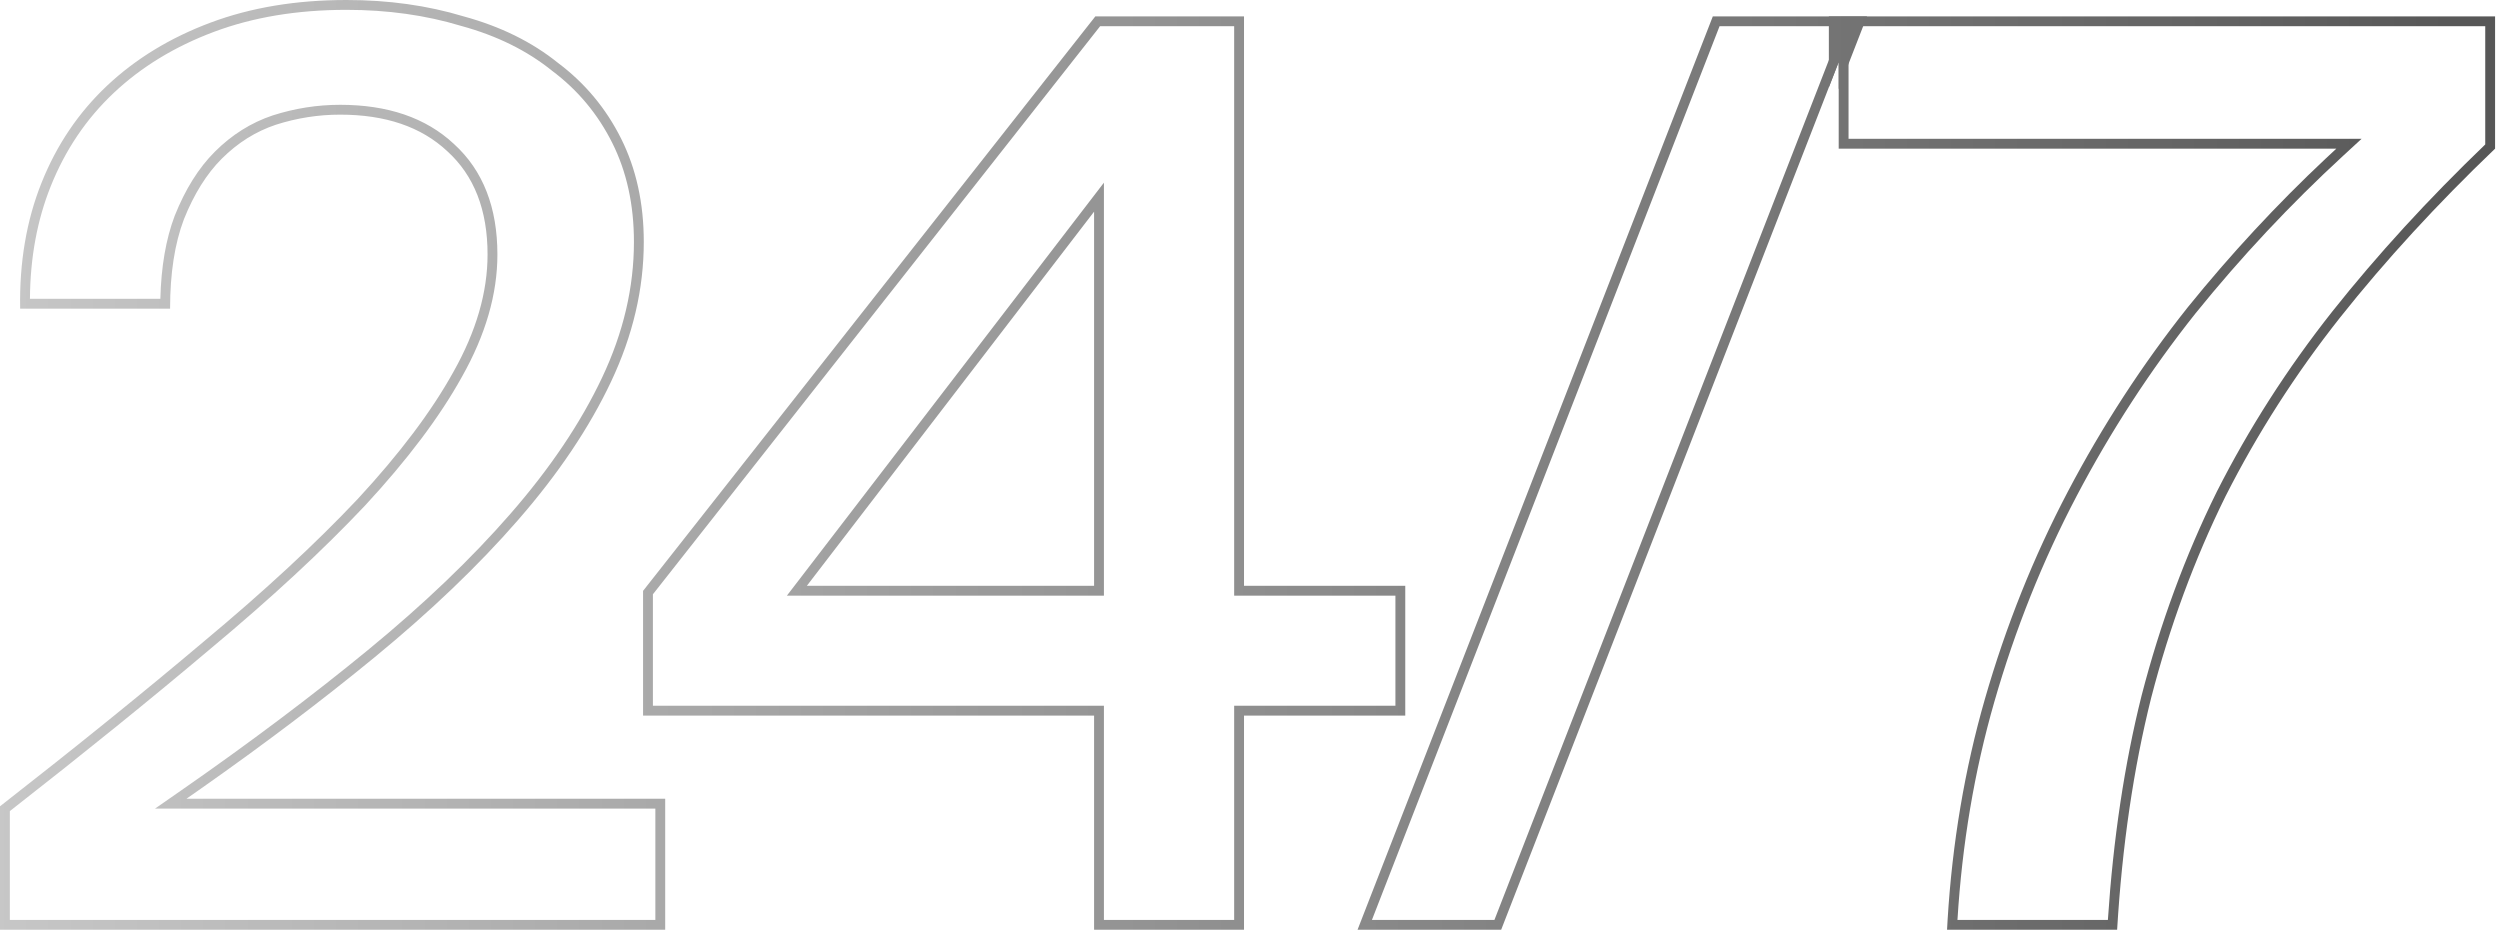 <?xml version="1.0" encoding="UTF-8"?> <svg xmlns="http://www.w3.org/2000/svg" width="254" height="95" viewBox="0 0 254 95" fill="none"> <path fill-rule="evenodd" clip-rule="evenodd" d="M237.372 15.104C237.012 15.435 236.654 15.769 236.297 16.104C231.323 20.775 226.647 25.818 222.268 31.232C217.66 37.035 213.607 43.264 210.108 49.92C206.609 56.576 203.793 63.616 201.66 71.04C199.614 78.161 198.352 85.636 197.876 93.464C197.856 93.797 197.837 94.13 197.82 94.464H215.1C215.612 85.931 216.764 78.08 218.556 70.912C220.433 63.659 222.951 56.832 226.108 50.432C229.351 44.032 233.233 37.973 237.756 32.256C242.364 26.453 247.612 20.736 253.5 15.104V1.664H185.812V8.868L186.812 6.297V15.104H237.372ZM187.812 14.104H239.935L238.049 15.84C232.711 20.754 227.711 26.093 223.048 31.857C218.481 37.609 214.463 43.785 210.993 50.385C207.527 56.979 204.736 63.956 202.621 71.316C200.601 78.345 199.353 85.727 198.878 93.464H214.161C214.703 85.24 215.843 77.641 217.586 70.669L217.588 70.662C219.482 63.345 222.022 56.454 225.211 49.99L225.216 49.98C228.489 43.52 232.408 37.404 236.972 31.636L236.973 31.634C241.531 25.894 246.707 20.242 252.5 14.677V2.664H187.812V14.104Z" fill="url(#paint0_linear_249_721)"></path> <path fill-rule="evenodd" clip-rule="evenodd" d="M137.926 94.464H152.518L186.812 6.297V9.055L189.687 1.664H174.022L137.926 94.464ZM139.388 93.464H151.834L187.152 2.664H174.706L139.388 93.464Z" fill="url(#paint1_linear_249_721)"></path> <path fill-rule="evenodd" clip-rule="evenodd" d="M81.975 59.52L111.159 21.504V59.52H81.975ZM142.775 72.704V59.52H126.391V1.664H111.287L65.335 60.032V72.704H111.159V94.464H126.391V72.704H142.775ZM125.391 93.464V71.704H141.775V60.52H125.391V2.664H111.772L66.335 60.379V71.704H112.159V93.464H125.391ZM79.947 60.52L112.159 18.559V60.52H79.947Z" fill="url(#paint2_linear_249_721)"></path> <path fill-rule="evenodd" clip-rule="evenodd" d="M46.828 2.625L46.815 2.621C43.249 1.543 39.38 1 35.2 1C30.18 1 25.694 1.753 21.727 3.24C17.743 4.734 14.361 6.801 11.565 9.432C8.774 12.059 6.636 15.221 5.152 18.931C3.779 22.366 3.071 26.171 3.042 30.36H16.292C16.373 27.118 16.851 24.296 17.753 21.917L17.756 21.909L17.759 21.901C18.821 19.247 20.167 17.075 21.821 15.421C23.545 13.697 25.511 12.458 27.716 11.723L27.727 11.72C29.958 11.006 32.237 10.648 34.56 10.648C39.347 10.648 43.241 11.937 46.117 14.624C49.1 17.33 50.536 21.123 50.536 25.856C50.536 29.901 49.322 34.036 46.953 38.247C44.684 42.348 41.388 46.722 37.086 51.367L37.079 51.374C32.779 55.932 27.544 60.78 21.378 65.918C15.409 70.963 8.616 76.46 1 82.408V93.464H66.584V82.152H15.753L18.373 80.331C25.352 75.48 31.688 70.717 37.382 66.043C43.064 61.378 47.886 56.766 51.854 52.208L51.855 52.206C55.902 47.569 59.004 42.952 61.176 38.357C63.337 33.785 64.408 29.194 64.408 24.576C64.408 20.784 63.667 17.442 62.21 14.527C60.743 11.593 58.71 9.154 56.104 7.2L56.09 7.189L56.076 7.178C53.553 5.143 50.482 3.622 46.841 2.629L46.828 2.625ZM0 81.92C7.765 75.861 14.677 70.272 20.736 65.152C26.88 60.032 32.085 55.211 36.352 50.688C40.619 46.08 43.861 41.771 46.08 37.76C48.384 33.664 49.536 29.696 49.536 25.856C49.536 21.333 48.171 17.835 45.44 15.36C42.795 12.885 39.168 11.648 34.56 11.648C32.341 11.648 30.165 11.989 28.032 12.672C25.984 13.355 24.149 14.507 22.528 16.128C20.992 17.664 19.712 19.712 18.688 22.272C17.749 24.747 17.28 27.776 17.28 31.36H2.048C1.963 26.667 2.688 22.4 4.224 18.56C5.76 14.72 7.979 11.435 10.88 8.704C13.781 5.973 17.28 3.84 21.376 2.304C25.472 0.768 30.08 0 35.2 0C39.467 0 43.435 0.555 47.104 1.664C50.859 2.688 54.059 4.267 56.704 6.4C59.435 8.448 61.568 11.008 63.104 14.08C64.64 17.152 65.408 20.651 65.408 24.576C65.408 29.355 64.299 34.091 62.08 38.784C59.861 43.477 56.704 48.171 52.608 52.864C48.597 57.472 43.733 62.123 38.016 66.816C32.691 71.187 26.811 75.633 20.375 80.152C19.901 80.485 19.424 80.818 18.944 81.152H67.584V94.464H0V81.92Z" fill="url(#paint3_linear_249_721)"></path> <defs> <linearGradient id="paint0_linear_249_721" x1="-2.946" y1="1.664" x2="251.054" y2="1.677" gradientUnits="userSpaceOnUse"> <stop stop-color="#C8C8C8"></stop> <stop offset="1" stop-color="#575757"></stop> </linearGradient> <linearGradient id="paint1_linear_249_721" x1="-2.946" y1="1.664" x2="251.054" y2="1.677" gradientUnits="userSpaceOnUse"> <stop stop-color="#C8C8C8"></stop> <stop offset="1" stop-color="#575757"></stop> </linearGradient> <linearGradient id="paint2_linear_249_721" x1="-2.946" y1="1.664" x2="251.054" y2="1.677" gradientUnits="userSpaceOnUse"> <stop stop-color="#C8C8C8"></stop> <stop offset="1" stop-color="#575757"></stop> </linearGradient> <linearGradient id="paint3_linear_249_721" x1="-2.946" y1="0" x2="251.054" y2="0.013" gradientUnits="userSpaceOnUse"> <stop stop-color="#C8C8C8"></stop> <stop offset="1" stop-color="#575757"></stop> </linearGradient> </defs> </svg> 